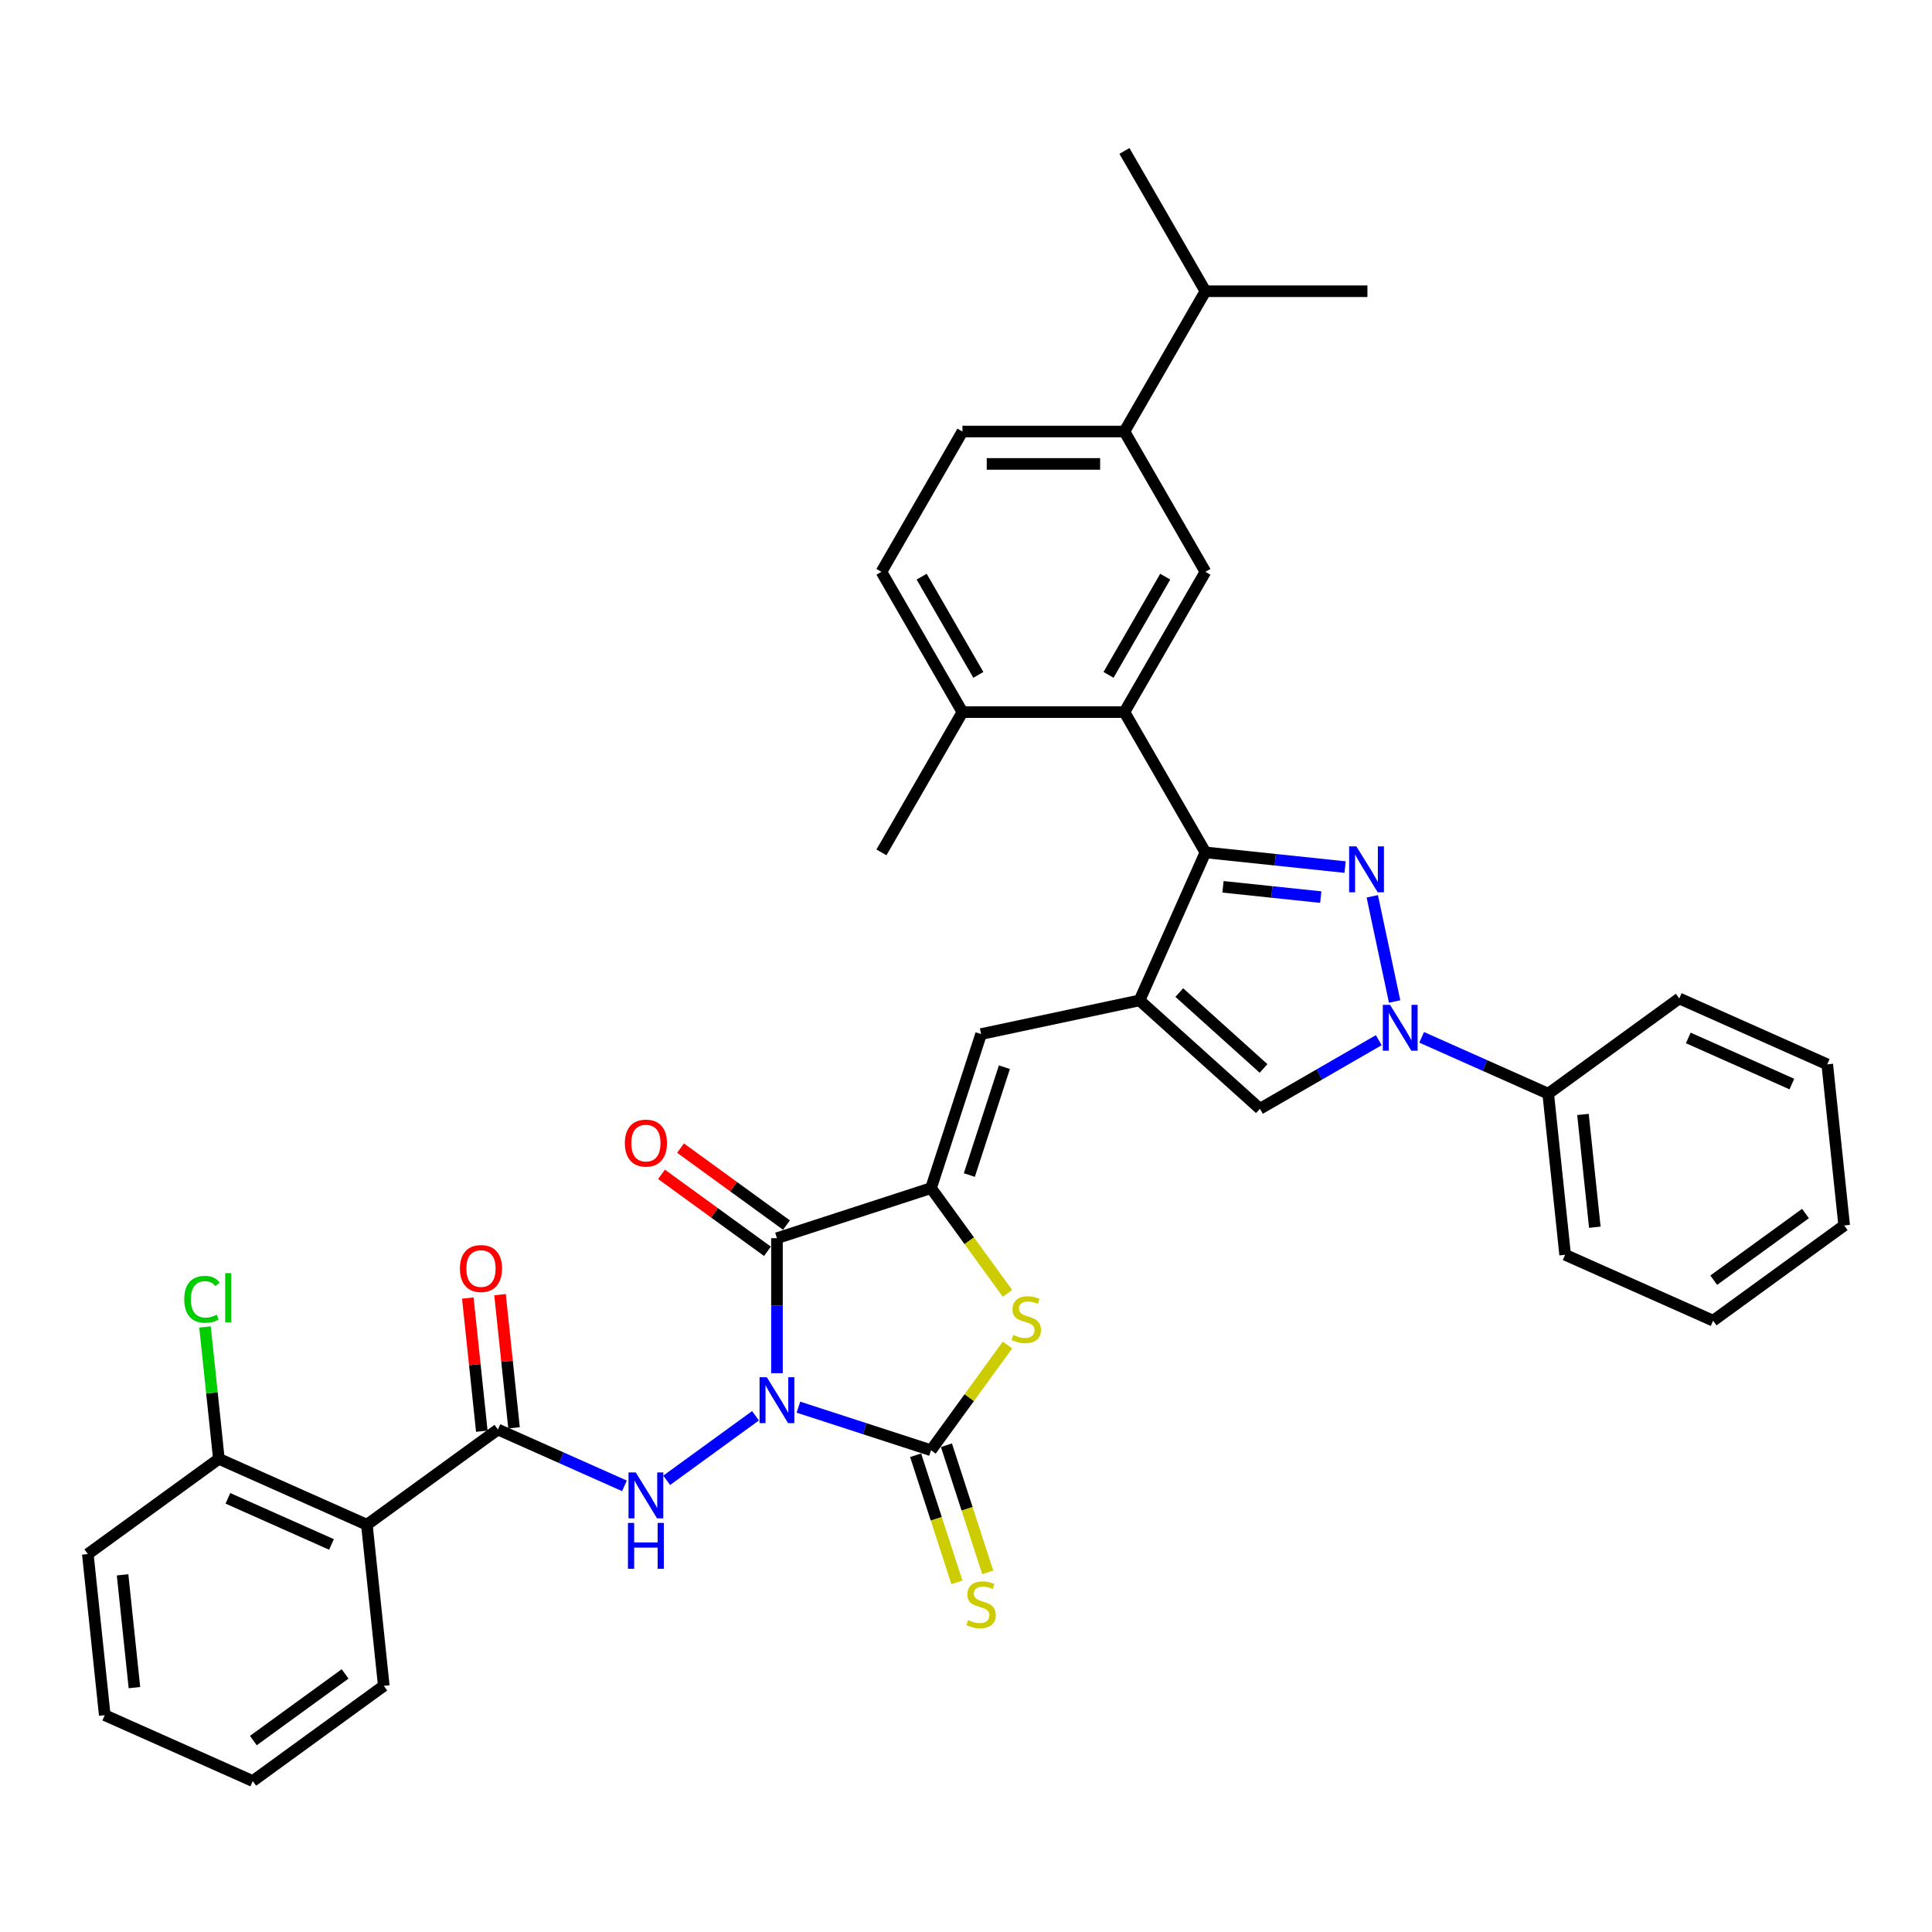 <?xml version='1.0' encoding='iso-8859-1'?>
<svg version='1.1' baseProfile='full'
              xmlns='http://www.w3.org/2000/svg'
                      xmlns:rdkit='http://www.rdkit.org/xml'
                      xmlns:xlink='http://www.w3.org/1999/xlink'
                  xml:space='preserve'
width='1000px' height='1000px' viewBox='0 0 1000 1000'>
<!-- END OF HEADER -->
<rect style='opacity:1.0;fill:#FFFFFF;stroke:none' width='1000' height='1000' x='0' y='0'> </rect>
<path class='bond-0' d='M 402.155,710.764 L 402.155,675.825' style='fill:none;fill-rule:evenodd;stroke:#0000FF;stroke-width:6px;stroke-linecap:butt;stroke-linejoin:miter;stroke-opacity:1' />
<path class='bond-0' d='M 402.155,675.825 L 402.155,640.886' style='fill:none;fill-rule:evenodd;stroke:#000000;stroke-width:6px;stroke-linecap:butt;stroke-linejoin:miter;stroke-opacity:1' />
<path class='bond-1' d='M 413.256,728.341 L 447.577,739.492' style='fill:none;fill-rule:evenodd;stroke:#0000FF;stroke-width:6px;stroke-linecap:butt;stroke-linejoin:miter;stroke-opacity:1' />
<path class='bond-1' d='M 447.577,739.492 L 481.898,750.644' style='fill:none;fill-rule:evenodd;stroke:#000000;stroke-width:6px;stroke-linecap:butt;stroke-linejoin:miter;stroke-opacity:1' />
<path class='bond-8' d='M 391.053,732.799 L 345.079,766.201' style='fill:none;fill-rule:evenodd;stroke:#0000FF;stroke-width:6px;stroke-linecap:butt;stroke-linejoin:miter;stroke-opacity:1' />
<path class='bond-4' d='M 402.155,640.886 L 481.898,614.975' style='fill:none;fill-rule:evenodd;stroke:#000000;stroke-width:6px;stroke-linecap:butt;stroke-linejoin:miter;stroke-opacity:1' />
<path class='bond-17' d='M 407.083,634.102 L 379.664,614.181' style='fill:none;fill-rule:evenodd;stroke:#000000;stroke-width:6px;stroke-linecap:butt;stroke-linejoin:miter;stroke-opacity:1' />
<path class='bond-17' d='M 379.664,614.181 L 352.245,594.26' style='fill:none;fill-rule:evenodd;stroke:#FF0000;stroke-width:6px;stroke-linecap:butt;stroke-linejoin:miter;stroke-opacity:1' />
<path class='bond-17' d='M 397.226,647.669 L 369.807,627.748' style='fill:none;fill-rule:evenodd;stroke:#000000;stroke-width:6px;stroke-linecap:butt;stroke-linejoin:miter;stroke-opacity:1' />
<path class='bond-17' d='M 369.807,627.748 L 342.388,607.827' style='fill:none;fill-rule:evenodd;stroke:#FF0000;stroke-width:6px;stroke-linecap:butt;stroke-linejoin:miter;stroke-opacity:1' />
<path class='bond-7' d='M 481.898,750.644 L 501.686,723.409' style='fill:none;fill-rule:evenodd;stroke:#000000;stroke-width:6px;stroke-linecap:butt;stroke-linejoin:miter;stroke-opacity:1' />
<path class='bond-7' d='M 501.686,723.409 L 521.473,696.174' style='fill:none;fill-rule:evenodd;stroke:#CCCC00;stroke-width:6px;stroke-linecap:butt;stroke-linejoin:miter;stroke-opacity:1' />
<path class='bond-15' d='M 473.924,753.235 L 484.615,786.139' style='fill:none;fill-rule:evenodd;stroke:#000000;stroke-width:6px;stroke-linecap:butt;stroke-linejoin:miter;stroke-opacity:1' />
<path class='bond-15' d='M 484.615,786.139 L 495.306,819.043' style='fill:none;fill-rule:evenodd;stroke:#CCCC00;stroke-width:6px;stroke-linecap:butt;stroke-linejoin:miter;stroke-opacity:1' />
<path class='bond-15' d='M 489.873,748.053 L 500.564,780.957' style='fill:none;fill-rule:evenodd;stroke:#000000;stroke-width:6px;stroke-linecap:butt;stroke-linejoin:miter;stroke-opacity:1' />
<path class='bond-15' d='M 500.564,780.957 L 511.255,813.861' style='fill:none;fill-rule:evenodd;stroke:#CCCC00;stroke-width:6px;stroke-linecap:butt;stroke-linejoin:miter;stroke-opacity:1' />
<path class='bond-2' d='M 696.215,448.798 L 660.072,444.999' style='fill:none;fill-rule:evenodd;stroke:#0000FF;stroke-width:6px;stroke-linecap:butt;stroke-linejoin:miter;stroke-opacity:1' />
<path class='bond-2' d='M 660.072,444.999 L 623.928,441.2' style='fill:none;fill-rule:evenodd;stroke:#000000;stroke-width:6px;stroke-linecap:butt;stroke-linejoin:miter;stroke-opacity:1' />
<path class='bond-2' d='M 683.619,464.336 L 658.319,461.676' style='fill:none;fill-rule:evenodd;stroke:#0000FF;stroke-width:6px;stroke-linecap:butt;stroke-linejoin:miter;stroke-opacity:1' />
<path class='bond-2' d='M 658.319,461.676 L 633.018,459.017' style='fill:none;fill-rule:evenodd;stroke:#000000;stroke-width:6px;stroke-linecap:butt;stroke-linejoin:miter;stroke-opacity:1' />
<path class='bond-40' d='M 710.286,463.933 L 721.856,518.368' style='fill:none;fill-rule:evenodd;stroke:#0000FF;stroke-width:6px;stroke-linecap:butt;stroke-linejoin:miter;stroke-opacity:1' />
<path class='bond-3' d='M 589.824,517.799 L 507.809,535.232' style='fill:none;fill-rule:evenodd;stroke:#000000;stroke-width:6px;stroke-linecap:butt;stroke-linejoin:miter;stroke-opacity:1' />
<path class='bond-5' d='M 589.824,517.799 L 623.928,441.2' style='fill:none;fill-rule:evenodd;stroke:#000000;stroke-width:6px;stroke-linecap:butt;stroke-linejoin:miter;stroke-opacity:1' />
<path class='bond-11' d='M 589.824,517.799 L 652.135,573.904' style='fill:none;fill-rule:evenodd;stroke:#000000;stroke-width:6px;stroke-linecap:butt;stroke-linejoin:miter;stroke-opacity:1' />
<path class='bond-11' d='M 610.392,513.752 L 654.01,553.026' style='fill:none;fill-rule:evenodd;stroke:#000000;stroke-width:6px;stroke-linecap:butt;stroke-linejoin:miter;stroke-opacity:1' />
<path class='bond-10' d='M 481.898,614.975 L 507.809,535.232' style='fill:none;fill-rule:evenodd;stroke:#000000;stroke-width:6px;stroke-linecap:butt;stroke-linejoin:miter;stroke-opacity:1' />
<path class='bond-10' d='M 501.734,608.196 L 519.871,552.375' style='fill:none;fill-rule:evenodd;stroke:#000000;stroke-width:6px;stroke-linecap:butt;stroke-linejoin:miter;stroke-opacity:1' />
<path class='bond-38' d='M 481.898,614.975 L 501.686,642.21' style='fill:none;fill-rule:evenodd;stroke:#000000;stroke-width:6px;stroke-linecap:butt;stroke-linejoin:miter;stroke-opacity:1' />
<path class='bond-38' d='M 501.686,642.21 L 521.473,669.446' style='fill:none;fill-rule:evenodd;stroke:#CCCC00;stroke-width:6px;stroke-linecap:butt;stroke-linejoin:miter;stroke-opacity:1' />
<path class='bond-12' d='M 623.928,441.2 L 582.004,368.586' style='fill:none;fill-rule:evenodd;stroke:#000000;stroke-width:6px;stroke-linecap:butt;stroke-linejoin:miter;stroke-opacity:1' />
<path class='bond-6' d='M 713.648,538.389 L 682.892,556.146' style='fill:none;fill-rule:evenodd;stroke:#0000FF;stroke-width:6px;stroke-linecap:butt;stroke-linejoin:miter;stroke-opacity:1' />
<path class='bond-6' d='M 682.892,556.146 L 652.135,573.904' style='fill:none;fill-rule:evenodd;stroke:#000000;stroke-width:6px;stroke-linecap:butt;stroke-linejoin:miter;stroke-opacity:1' />
<path class='bond-18' d='M 735.851,536.923 L 768.599,551.503' style='fill:none;fill-rule:evenodd;stroke:#0000FF;stroke-width:6px;stroke-linecap:butt;stroke-linejoin:miter;stroke-opacity:1' />
<path class='bond-18' d='M 768.599,551.503 L 801.348,566.084' style='fill:none;fill-rule:evenodd;stroke:#000000;stroke-width:6px;stroke-linecap:butt;stroke-linejoin:miter;stroke-opacity:1' />
<path class='bond-9' d='M 323.219,769.075 L 290.47,754.495' style='fill:none;fill-rule:evenodd;stroke:#0000FF;stroke-width:6px;stroke-linecap:butt;stroke-linejoin:miter;stroke-opacity:1' />
<path class='bond-9' d='M 290.47,754.495 L 257.722,739.914' style='fill:none;fill-rule:evenodd;stroke:#000000;stroke-width:6px;stroke-linecap:butt;stroke-linejoin:miter;stroke-opacity:1' />
<path class='bond-13' d='M 257.722,739.914 L 189.887,789.198' style='fill:none;fill-rule:evenodd;stroke:#000000;stroke-width:6px;stroke-linecap:butt;stroke-linejoin:miter;stroke-opacity:1' />
<path class='bond-21' d='M 266.06,739.038 L 262.439,704.579' style='fill:none;fill-rule:evenodd;stroke:#000000;stroke-width:6px;stroke-linecap:butt;stroke-linejoin:miter;stroke-opacity:1' />
<path class='bond-21' d='M 262.439,704.579 L 258.817,670.121' style='fill:none;fill-rule:evenodd;stroke:#FF0000;stroke-width:6px;stroke-linecap:butt;stroke-linejoin:miter;stroke-opacity:1' />
<path class='bond-21' d='M 249.383,740.79 L 245.761,706.332' style='fill:none;fill-rule:evenodd;stroke:#000000;stroke-width:6px;stroke-linecap:butt;stroke-linejoin:miter;stroke-opacity:1' />
<path class='bond-21' d='M 245.761,706.332 L 242.139,671.874' style='fill:none;fill-rule:evenodd;stroke:#FF0000;stroke-width:6px;stroke-linecap:butt;stroke-linejoin:miter;stroke-opacity:1' />
<path class='bond-14' d='M 582.004,368.586 L 623.928,295.971' style='fill:none;fill-rule:evenodd;stroke:#000000;stroke-width:6px;stroke-linecap:butt;stroke-linejoin:miter;stroke-opacity:1' />
<path class='bond-14' d='M 573.77,349.309 L 603.117,298.479' style='fill:none;fill-rule:evenodd;stroke:#000000;stroke-width:6px;stroke-linecap:butt;stroke-linejoin:miter;stroke-opacity:1' />
<path class='bond-19' d='M 582.004,368.586 L 498.157,368.586' style='fill:none;fill-rule:evenodd;stroke:#000000;stroke-width:6px;stroke-linecap:butt;stroke-linejoin:miter;stroke-opacity:1' />
<path class='bond-20' d='M 189.887,789.198 L 113.289,755.094' style='fill:none;fill-rule:evenodd;stroke:#000000;stroke-width:6px;stroke-linecap:butt;stroke-linejoin:miter;stroke-opacity:1' />
<path class='bond-20' d='M 171.577,799.403 L 117.958,775.53' style='fill:none;fill-rule:evenodd;stroke:#000000;stroke-width:6px;stroke-linecap:butt;stroke-linejoin:miter;stroke-opacity:1' />
<path class='bond-26' d='M 189.887,789.198 L 198.652,872.587' style='fill:none;fill-rule:evenodd;stroke:#000000;stroke-width:6px;stroke-linecap:butt;stroke-linejoin:miter;stroke-opacity:1' />
<path class='bond-16' d='M 623.928,295.971 L 582.004,223.357' style='fill:none;fill-rule:evenodd;stroke:#000000;stroke-width:6px;stroke-linecap:butt;stroke-linejoin:miter;stroke-opacity:1' />
<path class='bond-24' d='M 582.004,223.357 L 623.928,150.743' style='fill:none;fill-rule:evenodd;stroke:#000000;stroke-width:6px;stroke-linecap:butt;stroke-linejoin:miter;stroke-opacity:1' />
<path class='bond-41' d='M 582.004,223.357 L 498.157,223.357' style='fill:none;fill-rule:evenodd;stroke:#000000;stroke-width:6px;stroke-linecap:butt;stroke-linejoin:miter;stroke-opacity:1' />
<path class='bond-41' d='M 569.427,240.127 L 510.734,240.127' style='fill:none;fill-rule:evenodd;stroke:#000000;stroke-width:6px;stroke-linecap:butt;stroke-linejoin:miter;stroke-opacity:1' />
<path class='bond-29' d='M 801.348,566.084 L 810.113,649.472' style='fill:none;fill-rule:evenodd;stroke:#000000;stroke-width:6px;stroke-linecap:butt;stroke-linejoin:miter;stroke-opacity:1' />
<path class='bond-29' d='M 819.34,576.839 L 825.476,635.211' style='fill:none;fill-rule:evenodd;stroke:#000000;stroke-width:6px;stroke-linecap:butt;stroke-linejoin:miter;stroke-opacity:1' />
<path class='bond-30' d='M 801.348,566.084 L 869.182,516.799' style='fill:none;fill-rule:evenodd;stroke:#000000;stroke-width:6px;stroke-linecap:butt;stroke-linejoin:miter;stroke-opacity:1' />
<path class='bond-23' d='M 498.157,368.586 L 456.233,295.971' style='fill:none;fill-rule:evenodd;stroke:#000000;stroke-width:6px;stroke-linecap:butt;stroke-linejoin:miter;stroke-opacity:1' />
<path class='bond-23' d='M 506.391,349.309 L 477.044,298.479' style='fill:none;fill-rule:evenodd;stroke:#000000;stroke-width:6px;stroke-linecap:butt;stroke-linejoin:miter;stroke-opacity:1' />
<path class='bond-27' d='M 498.157,368.586 L 456.233,441.2' style='fill:none;fill-rule:evenodd;stroke:#000000;stroke-width:6px;stroke-linecap:butt;stroke-linejoin:miter;stroke-opacity:1' />
<path class='bond-25' d='M 113.289,755.094 L 109.701,720.963' style='fill:none;fill-rule:evenodd;stroke:#000000;stroke-width:6px;stroke-linecap:butt;stroke-linejoin:miter;stroke-opacity:1' />
<path class='bond-25' d='M 109.701,720.963 L 106.114,686.832' style='fill:none;fill-rule:evenodd;stroke:#00CC00;stroke-width:6px;stroke-linecap:butt;stroke-linejoin:miter;stroke-opacity:1' />
<path class='bond-28' d='M 113.289,755.094 L 45.455,804.379' style='fill:none;fill-rule:evenodd;stroke:#000000;stroke-width:6px;stroke-linecap:butt;stroke-linejoin:miter;stroke-opacity:1' />
<path class='bond-22' d='M 498.157,223.357 L 456.233,295.971' style='fill:none;fill-rule:evenodd;stroke:#000000;stroke-width:6px;stroke-linecap:butt;stroke-linejoin:miter;stroke-opacity:1' />
<path class='bond-31' d='M 623.928,150.743 L 707.776,150.743' style='fill:none;fill-rule:evenodd;stroke:#000000;stroke-width:6px;stroke-linecap:butt;stroke-linejoin:miter;stroke-opacity:1' />
<path class='bond-32' d='M 623.928,150.743 L 582.004,78.129' style='fill:none;fill-rule:evenodd;stroke:#000000;stroke-width:6px;stroke-linecap:butt;stroke-linejoin:miter;stroke-opacity:1' />
<path class='bond-33' d='M 198.652,872.587 L 130.818,921.871' style='fill:none;fill-rule:evenodd;stroke:#000000;stroke-width:6px;stroke-linecap:butt;stroke-linejoin:miter;stroke-opacity:1' />
<path class='bond-33' d='M 178.62,866.413 L 131.136,900.912' style='fill:none;fill-rule:evenodd;stroke:#000000;stroke-width:6px;stroke-linecap:butt;stroke-linejoin:miter;stroke-opacity:1' />
<path class='bond-39' d='M 45.455,804.379 L 54.219,887.767' style='fill:none;fill-rule:evenodd;stroke:#000000;stroke-width:6px;stroke-linecap:butt;stroke-linejoin:miter;stroke-opacity:1' />
<path class='bond-39' d='M 63.447,815.134 L 69.582,873.506' style='fill:none;fill-rule:evenodd;stroke:#000000;stroke-width:6px;stroke-linecap:butt;stroke-linejoin:miter;stroke-opacity:1' />
<path class='bond-35' d='M 810.113,649.472 L 886.711,683.576' style='fill:none;fill-rule:evenodd;stroke:#000000;stroke-width:6px;stroke-linecap:butt;stroke-linejoin:miter;stroke-opacity:1' />
<path class='bond-34' d='M 869.182,516.799 L 945.781,550.903' style='fill:none;fill-rule:evenodd;stroke:#000000;stroke-width:6px;stroke-linecap:butt;stroke-linejoin:miter;stroke-opacity:1' />
<path class='bond-34' d='M 873.851,537.235 L 927.47,561.107' style='fill:none;fill-rule:evenodd;stroke:#000000;stroke-width:6px;stroke-linecap:butt;stroke-linejoin:miter;stroke-opacity:1' />
<path class='bond-36' d='M 130.818,921.871 L 54.219,887.767' style='fill:none;fill-rule:evenodd;stroke:#000000;stroke-width:6px;stroke-linecap:butt;stroke-linejoin:miter;stroke-opacity:1' />
<path class='bond-37' d='M 945.781,550.903 L 954.545,634.292' style='fill:none;fill-rule:evenodd;stroke:#000000;stroke-width:6px;stroke-linecap:butt;stroke-linejoin:miter;stroke-opacity:1' />
<path class='bond-42' d='M 886.711,683.576 L 954.545,634.292' style='fill:none;fill-rule:evenodd;stroke:#000000;stroke-width:6px;stroke-linecap:butt;stroke-linejoin:miter;stroke-opacity:1' />
<path class='bond-42' d='M 887.029,662.617 L 934.513,628.117' style='fill:none;fill-rule:evenodd;stroke:#000000;stroke-width:6px;stroke-linecap:butt;stroke-linejoin:miter;stroke-opacity:1' />
<path  class='atom-0' d='M 396.906 712.861
L 404.687 725.438
Q 405.458 726.679, 406.699 728.926
Q 407.94 731.173, 408.007 731.307
L 408.007 712.861
L 411.16 712.861
L 411.16 736.606
L 407.906 736.606
L 399.555 722.855
Q 398.583 721.245, 397.543 719.401
Q 396.537 717.556, 396.235 716.986
L 396.235 736.606
L 393.149 736.606
L 393.149 712.861
L 396.906 712.861
' fill='#0000FF'/>
<path  class='atom-3' d='M 702.068 438.092
L 709.849 450.669
Q 710.62 451.91, 711.861 454.157
Q 713.102 456.404, 713.169 456.538
L 713.169 438.092
L 716.322 438.092
L 716.322 461.837
L 713.068 461.837
L 704.717 448.086
Q 703.745 446.476, 702.705 444.632
Q 701.699 442.787, 701.397 442.217
L 701.397 461.837
L 698.311 461.837
L 698.311 438.092
L 702.068 438.092
' fill='#0000FF'/>
<path  class='atom-7' d='M 719.501 520.107
L 727.282 532.684
Q 728.053 533.925, 729.294 536.172
Q 730.535 538.419, 730.602 538.553
L 730.602 520.107
L 733.755 520.107
L 733.755 543.853
L 730.501 543.853
L 722.15 530.102
Q 721.178 528.492, 720.138 526.647
Q 719.132 524.802, 718.83 524.232
L 718.83 543.853
L 715.744 543.853
L 715.744 520.107
L 719.501 520.107
' fill='#0000FF'/>
<path  class='atom-8' d='M 524.475 690.96
Q 524.743 691.06, 525.85 691.53
Q 526.957 691.999, 528.164 692.301
Q 529.405 692.57, 530.613 692.57
Q 532.86 692.57, 534.168 691.496
Q 535.476 690.389, 535.476 688.478
Q 535.476 687.17, 534.805 686.365
Q 534.168 685.56, 533.162 685.124
Q 532.155 684.688, 530.479 684.185
Q 528.366 683.547, 527.091 682.944
Q 525.85 682.34, 524.945 681.066
Q 524.073 679.791, 524.073 677.645
Q 524.073 674.66, 526.085 672.815
Q 528.131 670.97, 532.155 670.97
Q 534.906 670.97, 538.025 672.278
L 537.253 674.861
Q 534.403 673.687, 532.256 673.687
Q 529.942 673.687, 528.667 674.66
Q 527.393 675.599, 527.426 677.242
Q 527.426 678.517, 528.064 679.288
Q 528.735 680.059, 529.674 680.495
Q 530.646 680.931, 532.256 681.435
Q 534.403 682.105, 535.677 682.776
Q 536.952 683.447, 537.857 684.822
Q 538.796 686.164, 538.796 688.478
Q 538.796 691.765, 536.583 693.542
Q 534.403 695.286, 530.747 695.286
Q 528.634 695.286, 527.024 694.817
Q 525.448 694.381, 523.569 693.609
L 524.475 690.96
' fill='#CCCC00'/>
<path  class='atom-9' d='M 329.071 762.145
L 336.853 774.722
Q 337.624 775.963, 338.865 778.21
Q 340.106 780.457, 340.173 780.592
L 340.173 762.145
L 343.326 762.145
L 343.326 785.891
L 340.072 785.891
L 331.721 772.14
Q 330.748 770.53, 329.709 768.685
Q 328.703 766.841, 328.401 766.27
L 328.401 785.891
L 325.315 785.891
L 325.315 762.145
L 329.071 762.145
' fill='#0000FF'/>
<path  class='atom-9' d='M 325.03 788.265
L 328.25 788.265
L 328.25 798.361
L 340.391 798.361
L 340.391 788.265
L 343.611 788.265
L 343.611 812.011
L 340.391 812.011
L 340.391 801.044
L 328.25 801.044
L 328.25 812.011
L 325.03 812.011
L 325.03 788.265
' fill='#0000FF'/>
<path  class='atom-16' d='M 501.101 838.538
Q 501.369 838.638, 502.476 839.108
Q 503.583 839.577, 504.79 839.879
Q 506.031 840.148, 507.239 840.148
Q 509.486 840.148, 510.794 839.074
Q 512.102 837.968, 512.102 836.056
Q 512.102 834.748, 511.431 833.943
Q 510.794 833.138, 509.788 832.702
Q 508.781 832.266, 507.104 831.763
Q 504.992 831.126, 503.717 830.522
Q 502.476 829.918, 501.571 828.644
Q 500.699 827.369, 500.699 825.223
Q 500.699 822.238, 502.711 820.393
Q 504.757 818.548, 508.781 818.548
Q 511.532 818.548, 514.651 819.856
L 513.879 822.439
Q 511.029 821.265, 508.882 821.265
Q 506.568 821.265, 505.293 822.238
Q 504.019 823.177, 504.052 824.82
Q 504.052 826.095, 504.69 826.866
Q 505.36 827.638, 506.3 828.074
Q 507.272 828.51, 508.882 829.013
Q 511.029 829.683, 512.303 830.354
Q 513.578 831.025, 514.483 832.4
Q 515.422 833.742, 515.422 836.056
Q 515.422 839.343, 513.209 841.12
Q 511.029 842.864, 507.373 842.864
Q 505.26 842.864, 503.65 842.395
Q 502.074 841.959, 500.195 841.187
L 501.101 838.538
' fill='#CCCC00'/>
<path  class='atom-18' d='M 323.42 591.668
Q 323.42 585.967, 326.237 582.781
Q 329.055 579.594, 334.32 579.594
Q 339.586 579.594, 342.403 582.781
Q 345.221 585.967, 345.221 591.668
Q 345.221 597.437, 342.37 600.724
Q 339.519 603.977, 334.32 603.977
Q 329.088 603.977, 326.237 600.724
Q 323.42 597.471, 323.42 591.668
M 334.32 601.294
Q 337.943 601.294, 339.888 598.879
Q 341.867 596.431, 341.867 591.668
Q 341.867 587.006, 339.888 584.659
Q 337.943 582.277, 334.32 582.277
Q 330.698 582.277, 328.719 584.625
Q 326.774 586.973, 326.774 591.668
Q 326.774 596.465, 328.719 598.879
Q 330.698 601.294, 334.32 601.294
' fill='#FF0000'/>
<path  class='atom-22' d='M 238.057 656.593
Q 238.057 650.891, 240.874 647.705
Q 243.692 644.519, 248.957 644.519
Q 254.223 644.519, 257.04 647.705
Q 259.857 650.891, 259.857 656.593
Q 259.857 662.361, 257.007 665.648
Q 254.156 668.902, 248.957 668.902
Q 243.725 668.902, 240.874 665.648
Q 238.057 662.395, 238.057 656.593
M 248.957 666.218
Q 252.579 666.218, 254.525 663.804
Q 256.503 661.355, 256.503 656.593
Q 256.503 651.931, 254.525 649.583
Q 252.579 647.202, 248.957 647.202
Q 245.335 647.202, 243.356 649.549
Q 241.411 651.897, 241.411 656.593
Q 241.411 661.389, 243.356 663.804
Q 245.335 666.218, 248.957 666.218
' fill='#FF0000'/>
<path  class='atom-26' d='M 95.368 672.528
Q 95.368 666.625, 98.118 663.539
Q 100.902 660.42, 106.168 660.42
Q 111.064 660.42, 113.68 663.875
L 111.467 665.686
Q 109.555 663.17, 106.168 663.17
Q 102.579 663.17, 100.667 665.585
Q 98.789 667.967, 98.789 672.528
Q 98.789 677.223, 100.734 679.638
Q 102.713 682.053, 106.537 682.053
Q 109.153 682.053, 112.205 680.477
L 113.144 682.992
Q 111.903 683.797, 110.025 684.267
Q 108.147 684.736, 106.067 684.736
Q 100.902 684.736, 98.118 681.583
Q 95.368 678.431, 95.368 672.528
' fill='#00CC00'/>
<path  class='atom-26' d='M 116.565 658.978
L 119.65 658.978
L 119.65 684.434
L 116.565 684.434
L 116.565 658.978
' fill='#00CC00'/>
</svg>
